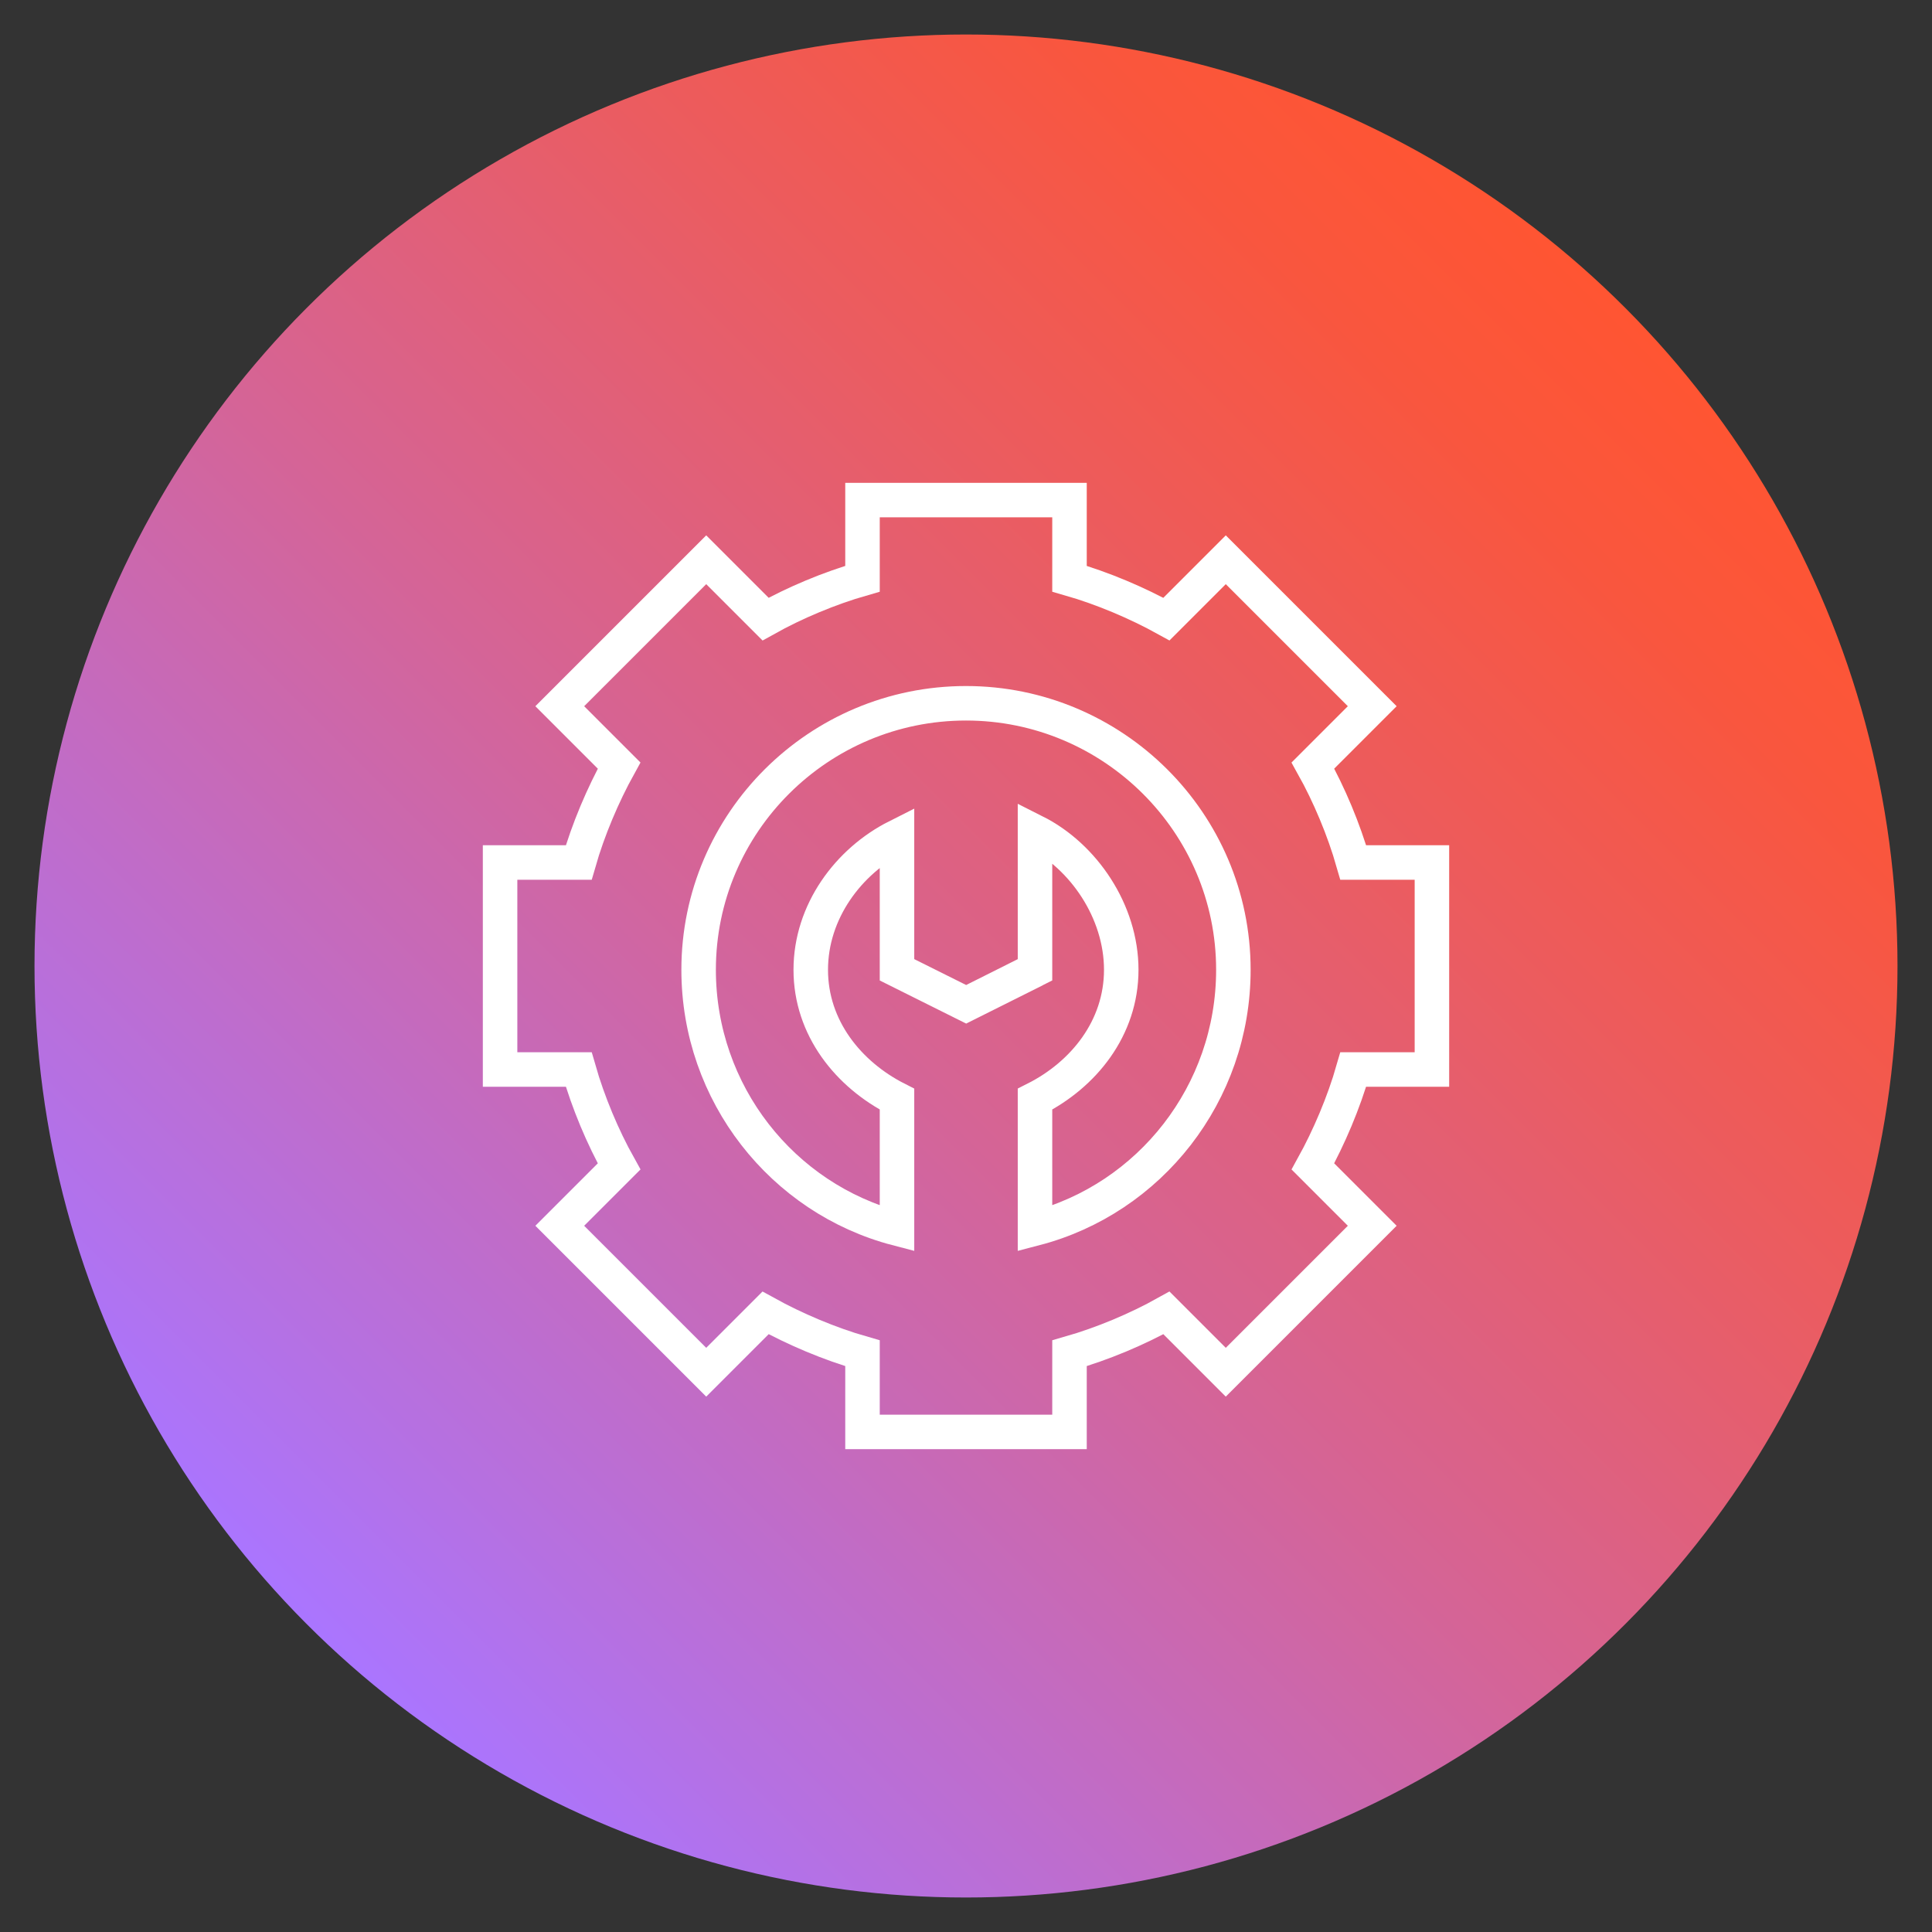 <?xml version="1.0" encoding="UTF-8"?>
<svg xmlns="http://www.w3.org/2000/svg" xmlns:xlink="http://www.w3.org/1999/xlink" width="112" height="112" viewBox="0 0 112 112">
  <rect x="0" y="0" width="112" height="112" fill="#333333" stroke="none"/>
  <defs>
    <style>
      .cls-1 {
        fill: url(#linear-gradient);
      }

      .cls-2 {
        fill: none;
        stroke: #fff;
        stroke-miterlimit: 10;
        stroke-width: 2px;
      }
    </style>
    <linearGradient id="linear-gradient" x1="17.82" y1="94.18" x2="94.18" y2="17.82" gradientUnits="userSpaceOnUse">
      <stop offset="0" stop-color="#aa75ff"></stop>
      <stop offset=".12" stop-color="#b670e0"></stop>
      <stop offset=".44" stop-color="#d56496"></stop>
      <stop offset=".7" stop-color="#eb5c60"></stop>
      <stop offset=".89" stop-color="#f9563e"></stop>
      <stop offset="1" stop-color="#ff5532"></stop>
    </linearGradient>
  </defs>
  <g id="Circle">
    <circle class="cls-1" cx="56" cy="56" r="54"></circle>
  </g>
  <g id="Icons">
    <path class="cls-2" d="M56,56h0M56.01,58.22l4-2-4,2-4.01-2v-7.72h0c-2.82,1.42-5,4.35-5,7.72s2.18,6.07,5,7.5v7.5c-6.63-1.73-11.5-7.82-11.5-15,0-8.53,6.96-15.45,15.5-15.45h0c8.53,0,15.5,6.92,15.5,15.45,0,7.18-4.86,13.27-11.5,15v-7.5c2.82-1.42,5-4.12,5-7.5s-2.18-6.58-5-8v8l-3.99,2ZM62,28.99h-12v4.56c-1.92.55-3.92,1.39-5.62,2.34l-3.44-3.44-8.49,8.49,3.44,3.44c-.94,1.7-1.79,3.7-2.34,5.62h-4.56v12h4.56c.55,1.92,1.39,3.92,2.34,5.62l-3.44,3.44,8.49,8.49,3.44-3.44c1.7.94,3.7,1.79,5.62,2.34v4.56h12v-4.56c1.92-.55,3.92-1.39,5.62-2.34l3.44,3.44,8.49-8.49-3.44-3.44c.94-1.7,1.79-3.7,2.34-5.62h4.56v-12h-4.56c-.55-1.92-1.39-3.92-2.34-5.62l3.44-3.44-8.49-8.49-3.44,3.44c-1.7-.94-3.7-1.79-5.62-2.34,0,0,0-4.56,0-4.56Z"></path>
  </g>
</svg>
